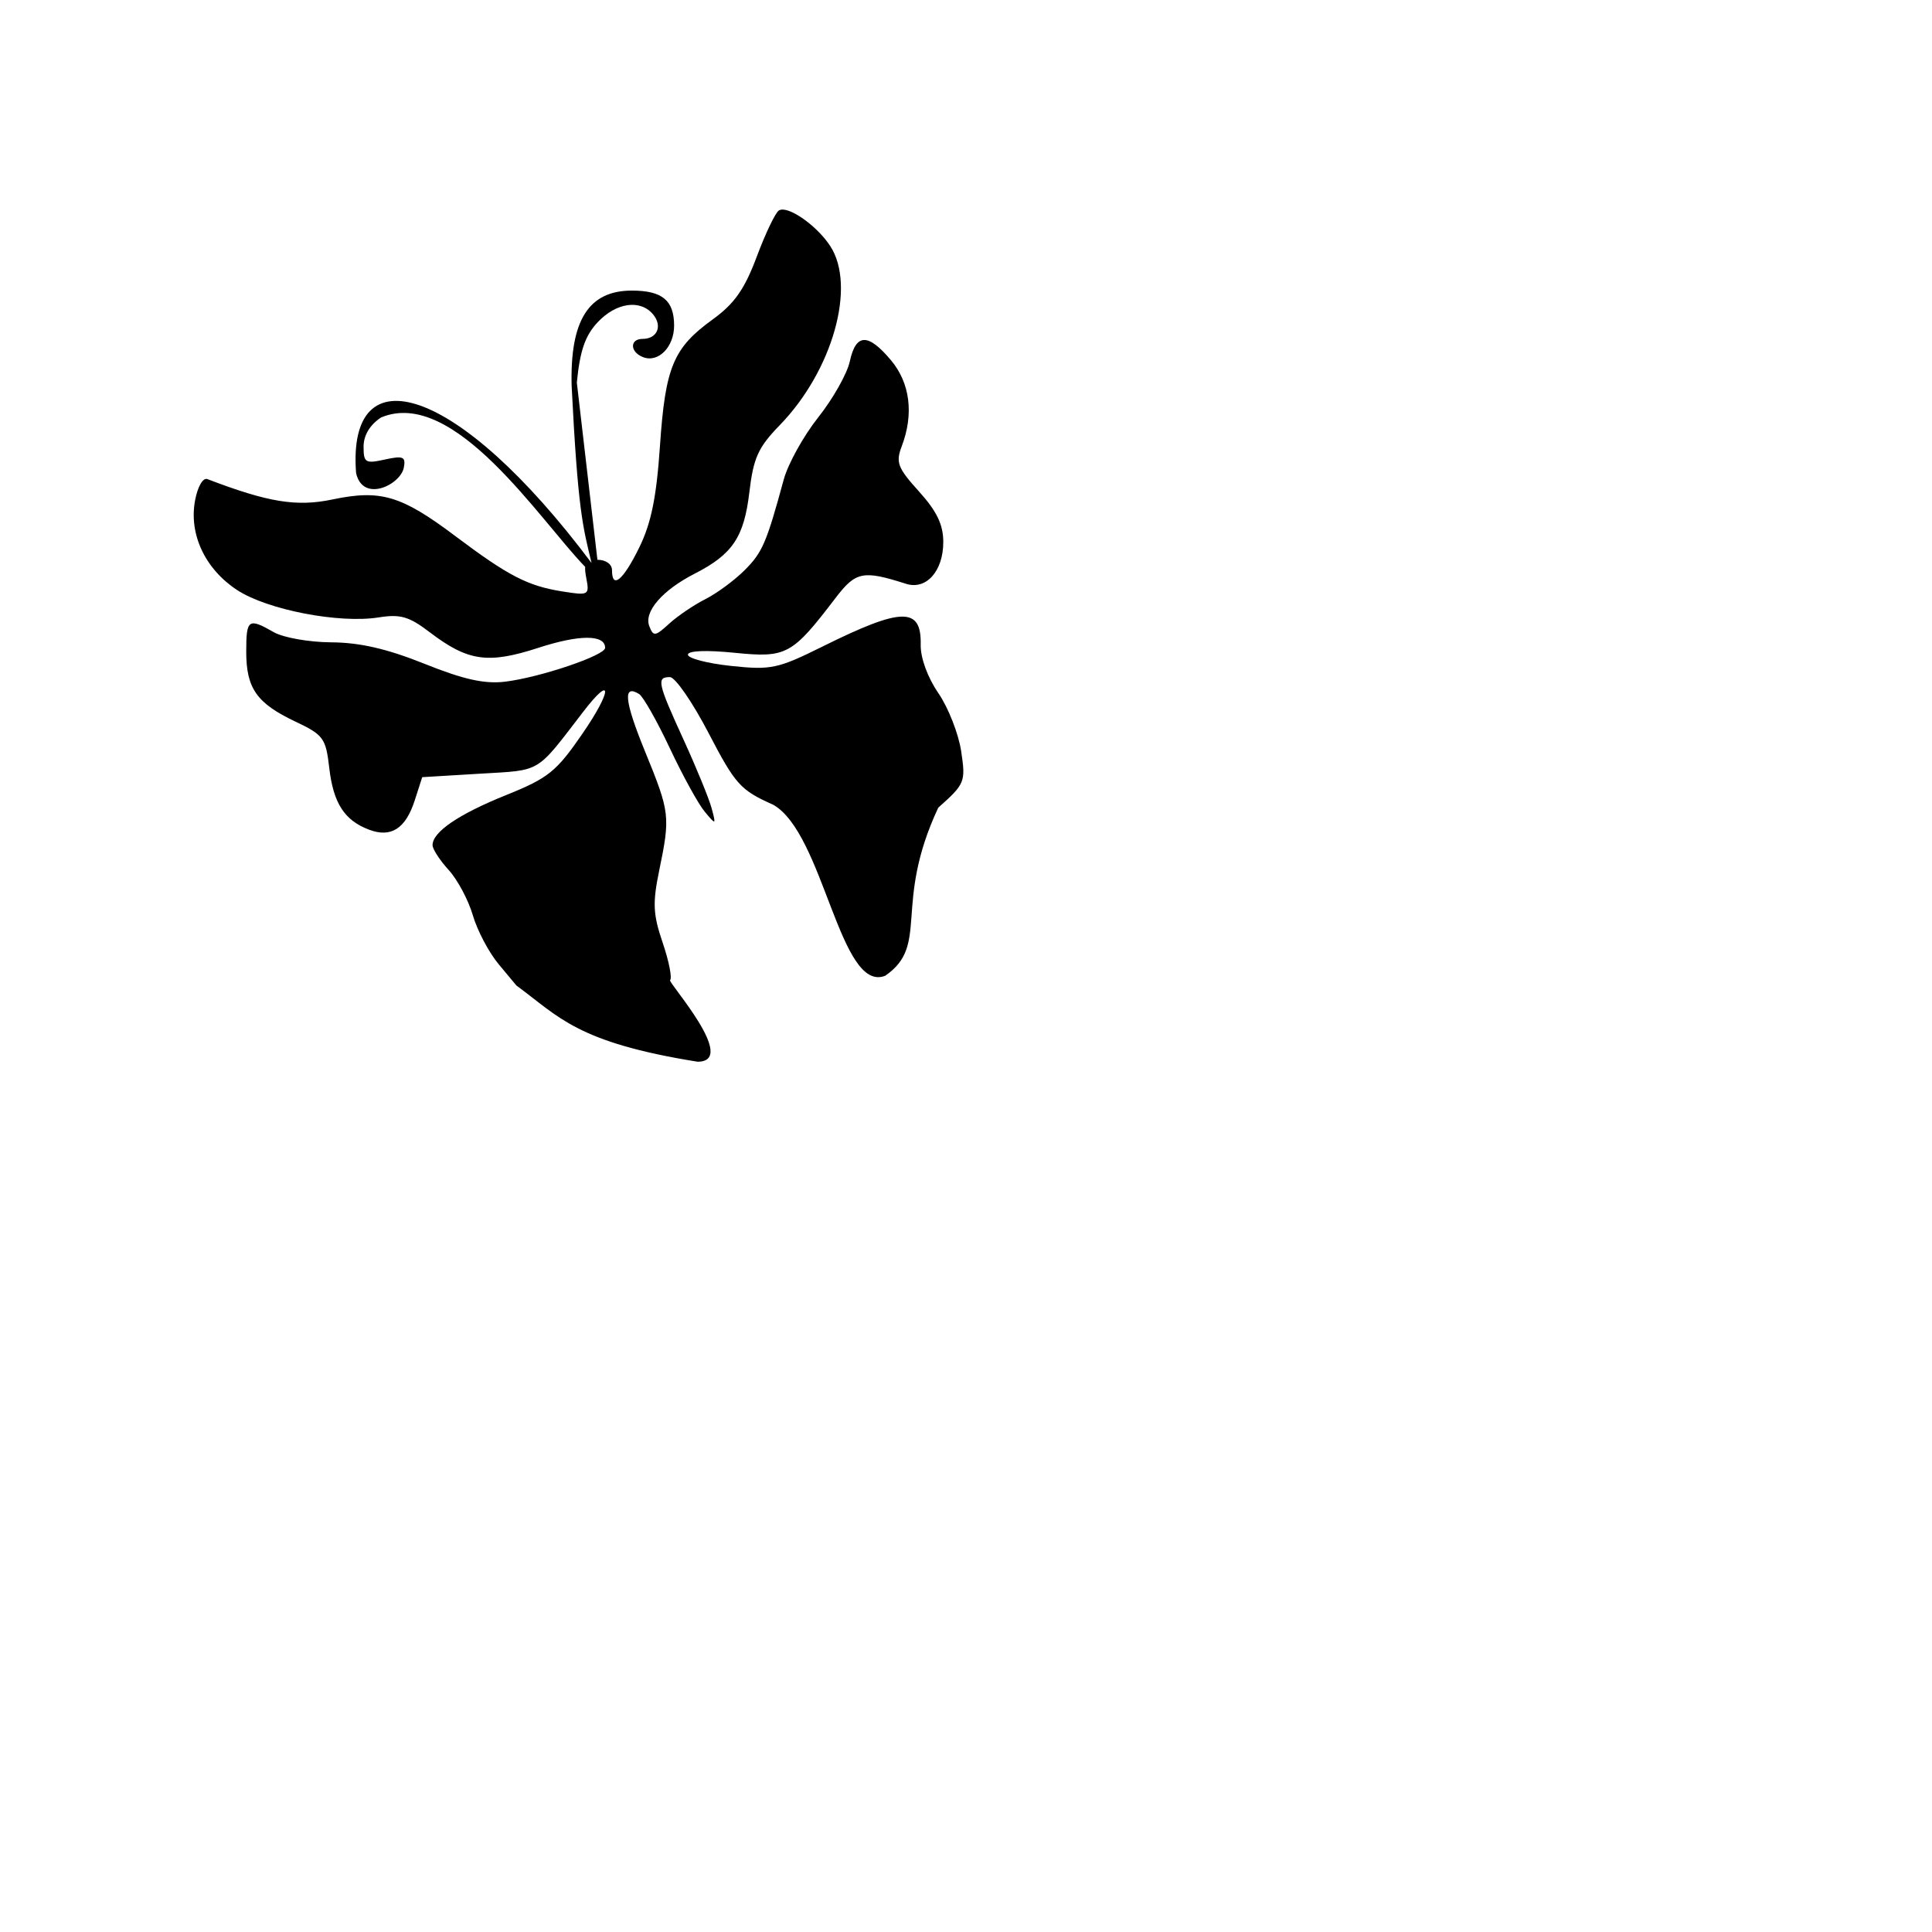 <?xml version="1.0" encoding="UTF-8" standalone="no"?>
<!-- Created with Inkscape (http://www.inkscape.org/) -->

<svg
   xmlns:dc="http://purl.org/dc/elements/1.1/"
   xmlns:cc="http://creativecommons.org/ns#"
   xmlns:rdf="http://www.w3.org/1999/02/22-rdf-syntax-ns#"
   xmlns:svg="http://www.w3.org/2000/svg"
   xmlns="http://www.w3.org/2000/svg"
   xmlns:sodipodi="http://sodipodi.sourceforge.net/DTD/sodipodi-0.dtd"
   xmlns:inkscape="http://www.inkscape.org/namespaces/inkscape"
   width="1080"
   height="1080"
   id="svg2"
   version="1.1"
   inkscape:version="0.47 r22583"
   sodipodi:docname="Butterfly2Color.svg">
  <defs
     id="defs4">
    <inkscape:perspective
       sodipodi:type="inkscape:persp3d"
       inkscape:vp_x="0 : 526.18109 : 1"
       inkscape:vp_y="0 : 1000 : 0"
       inkscape:vp_z="744.09448 : 526.18109 : 1"
       inkscape:persp3d-origin="372.04724 : 350.78739 : 1"
       id="perspective10" />
    <inkscape:perspective
       id="perspective15557"
       inkscape:persp3d-origin="0.5 : 0.33333333 : 1"
       inkscape:vp_z="1 : 0.5 : 1"
       inkscape:vp_y="0 : 1000 : 0"
       inkscape:vp_x="0 : 0.5 : 1"
       sodipodi:type="inkscape:persp3d" />
    <inkscape:perspective
       id="perspective15606"
       inkscape:persp3d-origin="0.5 : 0.33333333 : 1"
       inkscape:vp_z="1 : 0.5 : 1"
       inkscape:vp_y="0 : 1000 : 0"
       inkscape:vp_x="0 : 0.5 : 1"
       sodipodi:type="inkscape:persp3d" />
    <inkscape:perspective
       id="perspective15606-9"
       inkscape:persp3d-origin="0.5 : 0.33333333 : 1"
       inkscape:vp_z="1 : 0.5 : 1"
       inkscape:vp_y="0 : 1000 : 0"
       inkscape:vp_x="0 : 0.5 : 1"
       sodipodi:type="inkscape:persp3d" />
    <inkscape:perspective
       id="perspective15678"
       inkscape:persp3d-origin="0.5 : 0.33333333 : 1"
       inkscape:vp_z="1 : 0.5 : 1"
       inkscape:vp_y="0 : 1000 : 0"
       inkscape:vp_x="0 : 0.5 : 1"
       sodipodi:type="inkscape:persp3d" />
    <inkscape:perspective
       id="perspective16243"
       inkscape:persp3d-origin="0.5 : 0.33333333 : 1"
       inkscape:vp_z="1 : 0.5 : 1"
       inkscape:vp_y="0 : 1000 : 0"
       inkscape:vp_x="0 : 0.5 : 1"
       sodipodi:type="inkscape:persp3d" />
    <inkscape:perspective
       id="perspective16266"
       inkscape:persp3d-origin="0.5 : 0.33333333 : 1"
       inkscape:vp_z="1 : 0.5 : 1"
       inkscape:vp_y="0 : 1000 : 0"
       inkscape:vp_x="0 : 0.5 : 1"
       sodipodi:type="inkscape:persp3d" />
    <inkscape:perspective
       id="perspective16362"
       inkscape:persp3d-origin="0.5 : 0.33333333 : 1"
       inkscape:vp_z="1 : 0.5 : 1"
       inkscape:vp_y="0 : 1000 : 0"
       inkscape:vp_x="0 : 0.5 : 1"
       sodipodi:type="inkscape:persp3d" />
    <inkscape:perspective
       id="perspective16407"
       inkscape:persp3d-origin="0.5 : 0.33333333 : 1"
       inkscape:vp_z="1 : 0.5 : 1"
       inkscape:vp_y="0 : 1000 : 0"
       inkscape:vp_x="0 : 0.5 : 1"
       sodipodi:type="inkscape:persp3d" />
  </defs>
  <sodipodi:namedview
     id="base"
     pagecolor="#ffffff"
     bordercolor="#666666"
     borderopacity="1.0"
     inkscape:pageopacity="0.0"
     inkscape:pageshadow="2"
     inkscape:zoom="0.4537037"
     inkscape:cx="1057.35"
     inkscape:cy="584.31772"
     inkscape:document-units="in"
     inkscape:current-layer="layer1"
     showgrid="false"
     units="in"
     inkscape:showpageshadow="false"
     borderlayer="false"
     inkscape:window-width="1280"
     inkscape:window-height="747"
     inkscape:window-x="-4"
     inkscape:window-y="-4"
     inkscape:window-maximized="1" />
  <g
     inkscape:label="Layer 1"
     inkscape:groupmode="layer"
     id="layer1"
     transform="translate(0,27.64)">
    <path
       style="fill:#000000"
       d="m 437.705,89.524 c -0.924,-0.04 -1.703,0.123 -2.312,0.5 -1.94,1.199 -7.508,12.828 -12.375,25.844 -6.808,18.205 -12.498,26.291 -24.625,35.062 -22.029,15.932 -26.476,26.584 -29.469,70.688 -1.95,28.745 -4.912,43.252 -11.625,56.906 -9.012,18.329 -15.188,23.421 -15.188,12.531 0,-3.321 -3.47,-5.781 -8.156,-5.781 l -11.5,-99.031 c 1.725,-17.818 4.656,-26.302 11.656,-33.75 10.379,-11.042 23.866,-12.94 31,-4.344 5.364,6.463 2.265,13.656 -5.875,13.656 -7.345,0 -7.141,7.371 0.281,10.219 8.501,3.262 17.312,-5.713 17.312,-17.625 0,-14.105 -6.601,-19.594 -23.625,-19.594 -24.138,0 -34.64,16.625 -33.656,53.312 3.526,69.919 6.25,78.593 11.129,98.972 -74.815,-99.954 -136.79,-117.976 -131.629,-50.316 3.757,16.909 24.862,6.574 26.688,-3 1.167,-6.121 -0.36,-6.779 -10.594,-4.531 -10.908,2.396 -11.906,1.798 -11.906,-7.219 0,-6.31 3.53,-12.196 9.812,-16.312 40.852,-17.047 88.681,57.411 114.062,83.531 -0.139,1.473 0.088,3.446 0.594,6.094 1.871,9.788 1.489,10.017 -13.469,7.625 -19.363,-3.096 -30.123,-8.681 -59.938,-31.094 -29.939,-22.506 -41.535,-25.949 -68.406,-20.312 -20.108,4.218 -35.982,1.627 -69.969,-11.375 -2.473,-0.946 -5.432,4.181 -6.875,11.875 -3.548,18.91 5.557,38.353 23.469,50.125 16.841,11.069 57.065,18.85 79.188,15.312 12.038,-1.925 16.978,-0.497 28.281,8.125 21.568,16.451 32.729,18.056 60.969,8.875 23.026,-7.485 37.312,-7.464 37.312,0.031 0,4.231 -36.47,16.554 -55.938,18.906 -11.413,1.379 -23.157,-1.224 -45.031,-10 -20.901,-8.385 -36.191,-11.903 -52.094,-12 -12.378,-0.075 -26.82,-2.624 -32.125,-5.656 -14.268,-8.156 -15.438,-7.332 -15.438,10.844 0,20.557 5.864,28.887 27.5,39.125 15.675,7.417 16.995,9.265 18.906,25.844 2.278,19.753 8.452,29.328 22.219,34.562 12.302,4.677 20.447,-0.518 25.562,-16.344 l 4.188,-13 32.188,-1.938 c 34.903,-2.093 31.035,0.215 57.812,-34.625 16.498,-21.466 16.227,-11.984 -0.344,12.125 -14.655,21.322 -19.096,24.922 -42.719,34.438 -26.584,10.709 -41.156,20.61 -41.156,28 0,2.207 4.051,8.454 9,13.875 4.949,5.421 11.026,16.794 13.5,25.281 2.474,8.488 8.949,20.79 14.406,27.344 l 9.938,11.938 c 23.866,17.518 33.66,31.815 101.354,42.636 23.017,-0.188 -16.647,-44.342 -15.416,-45.573 1.231,-1.232 -0.64,-10.68 -4.156,-21 -5.395,-15.833 -5.683,-22.154 -1.906,-40.438 6.243,-30.226 5.964,-32.417 -7.844,-66.188 -11.646,-28.484 -12.655,-38.06 -3.406,-32.344 2.254,1.393 9.975,15.017 17.156,30.281 7.181,15.264 15.953,31.225 19.5,35.469 6.325,7.567 6.407,7.553 3.875,-1.906 -1.42,-5.305 -8.447,-22.505 -15.625,-38.188 -14.614,-31.933 -15.312,-35.125 -7.688,-35.125 2.946,0 12.651,14.061 21.594,31.25 14.996,28.823 17.811,31.94 36.125,40.094 28.358,16.019 37.204,105.637 62.627,95.608 25.173,-17.284 4.101,-39.433 29.654,-93.952 14.953,-13.341 15.394,-14.35 12.812,-31.562 -1.468,-9.787 -7.225,-24.44 -12.781,-32.531 -5.991,-8.725 -10.002,-19.689 -9.844,-26.969 0.462,-21.259 -10.48,-21.063 -54.875,0.969 -25.038,12.425 -28.77,13.217 -51.125,10.844 -13.262,-1.408 -24.125,-4.246 -24.125,-6.281 0,-2.255 10.206,-2.661 26.125,-1.062 29.012,2.914 32.049,1.249 56.312,-30.531 11.401,-14.933 15.38,-15.736 39.5,-8.031 11.282,3.604 20.812,-7.092 20.812,-23.344 0,-9.698 -3.606,-17.229 -13.562,-28.25 -11.956,-13.233 -13.114,-16.219 -9.656,-25.312 6.853,-18.024 4.671,-35.369 -6.062,-48.125 -12.811,-15.226 -19.56,-15.01 -22.969,0.688 -1.498,6.896 -9.471,20.992 -17.688,31.344 -8.216,10.352 -16.87,25.973 -19.25,34.719 -9.662,35.502 -11.922,40.735 -21.844,50.656 -5.688,5.688 -15.59,12.985 -22,16.219 -6.41,3.234 -15.5,9.405 -20.219,13.719 -7.809,7.138 -8.821,7.268 -11.094,1.344 -3.104,-8.089 7.334,-20.115 25.469,-29.375 21.055,-10.751 27.514,-20.408 30.469,-45.469 2.263,-19.196 4.913,-25.055 16.969,-37.469 29.585,-30.462 42.913,-77.761 28.219,-100.188 -6.682,-10.198 -19.907,-20.062 -26.375,-20.344 z"
       id="path16014"
       sodipodi:nodetypes="cssssssccsssssscccsssccssssssssscssssssssscccsssssscccssssssssssscccssssssssssssssssssssssssc" />
  </g>
</svg>
